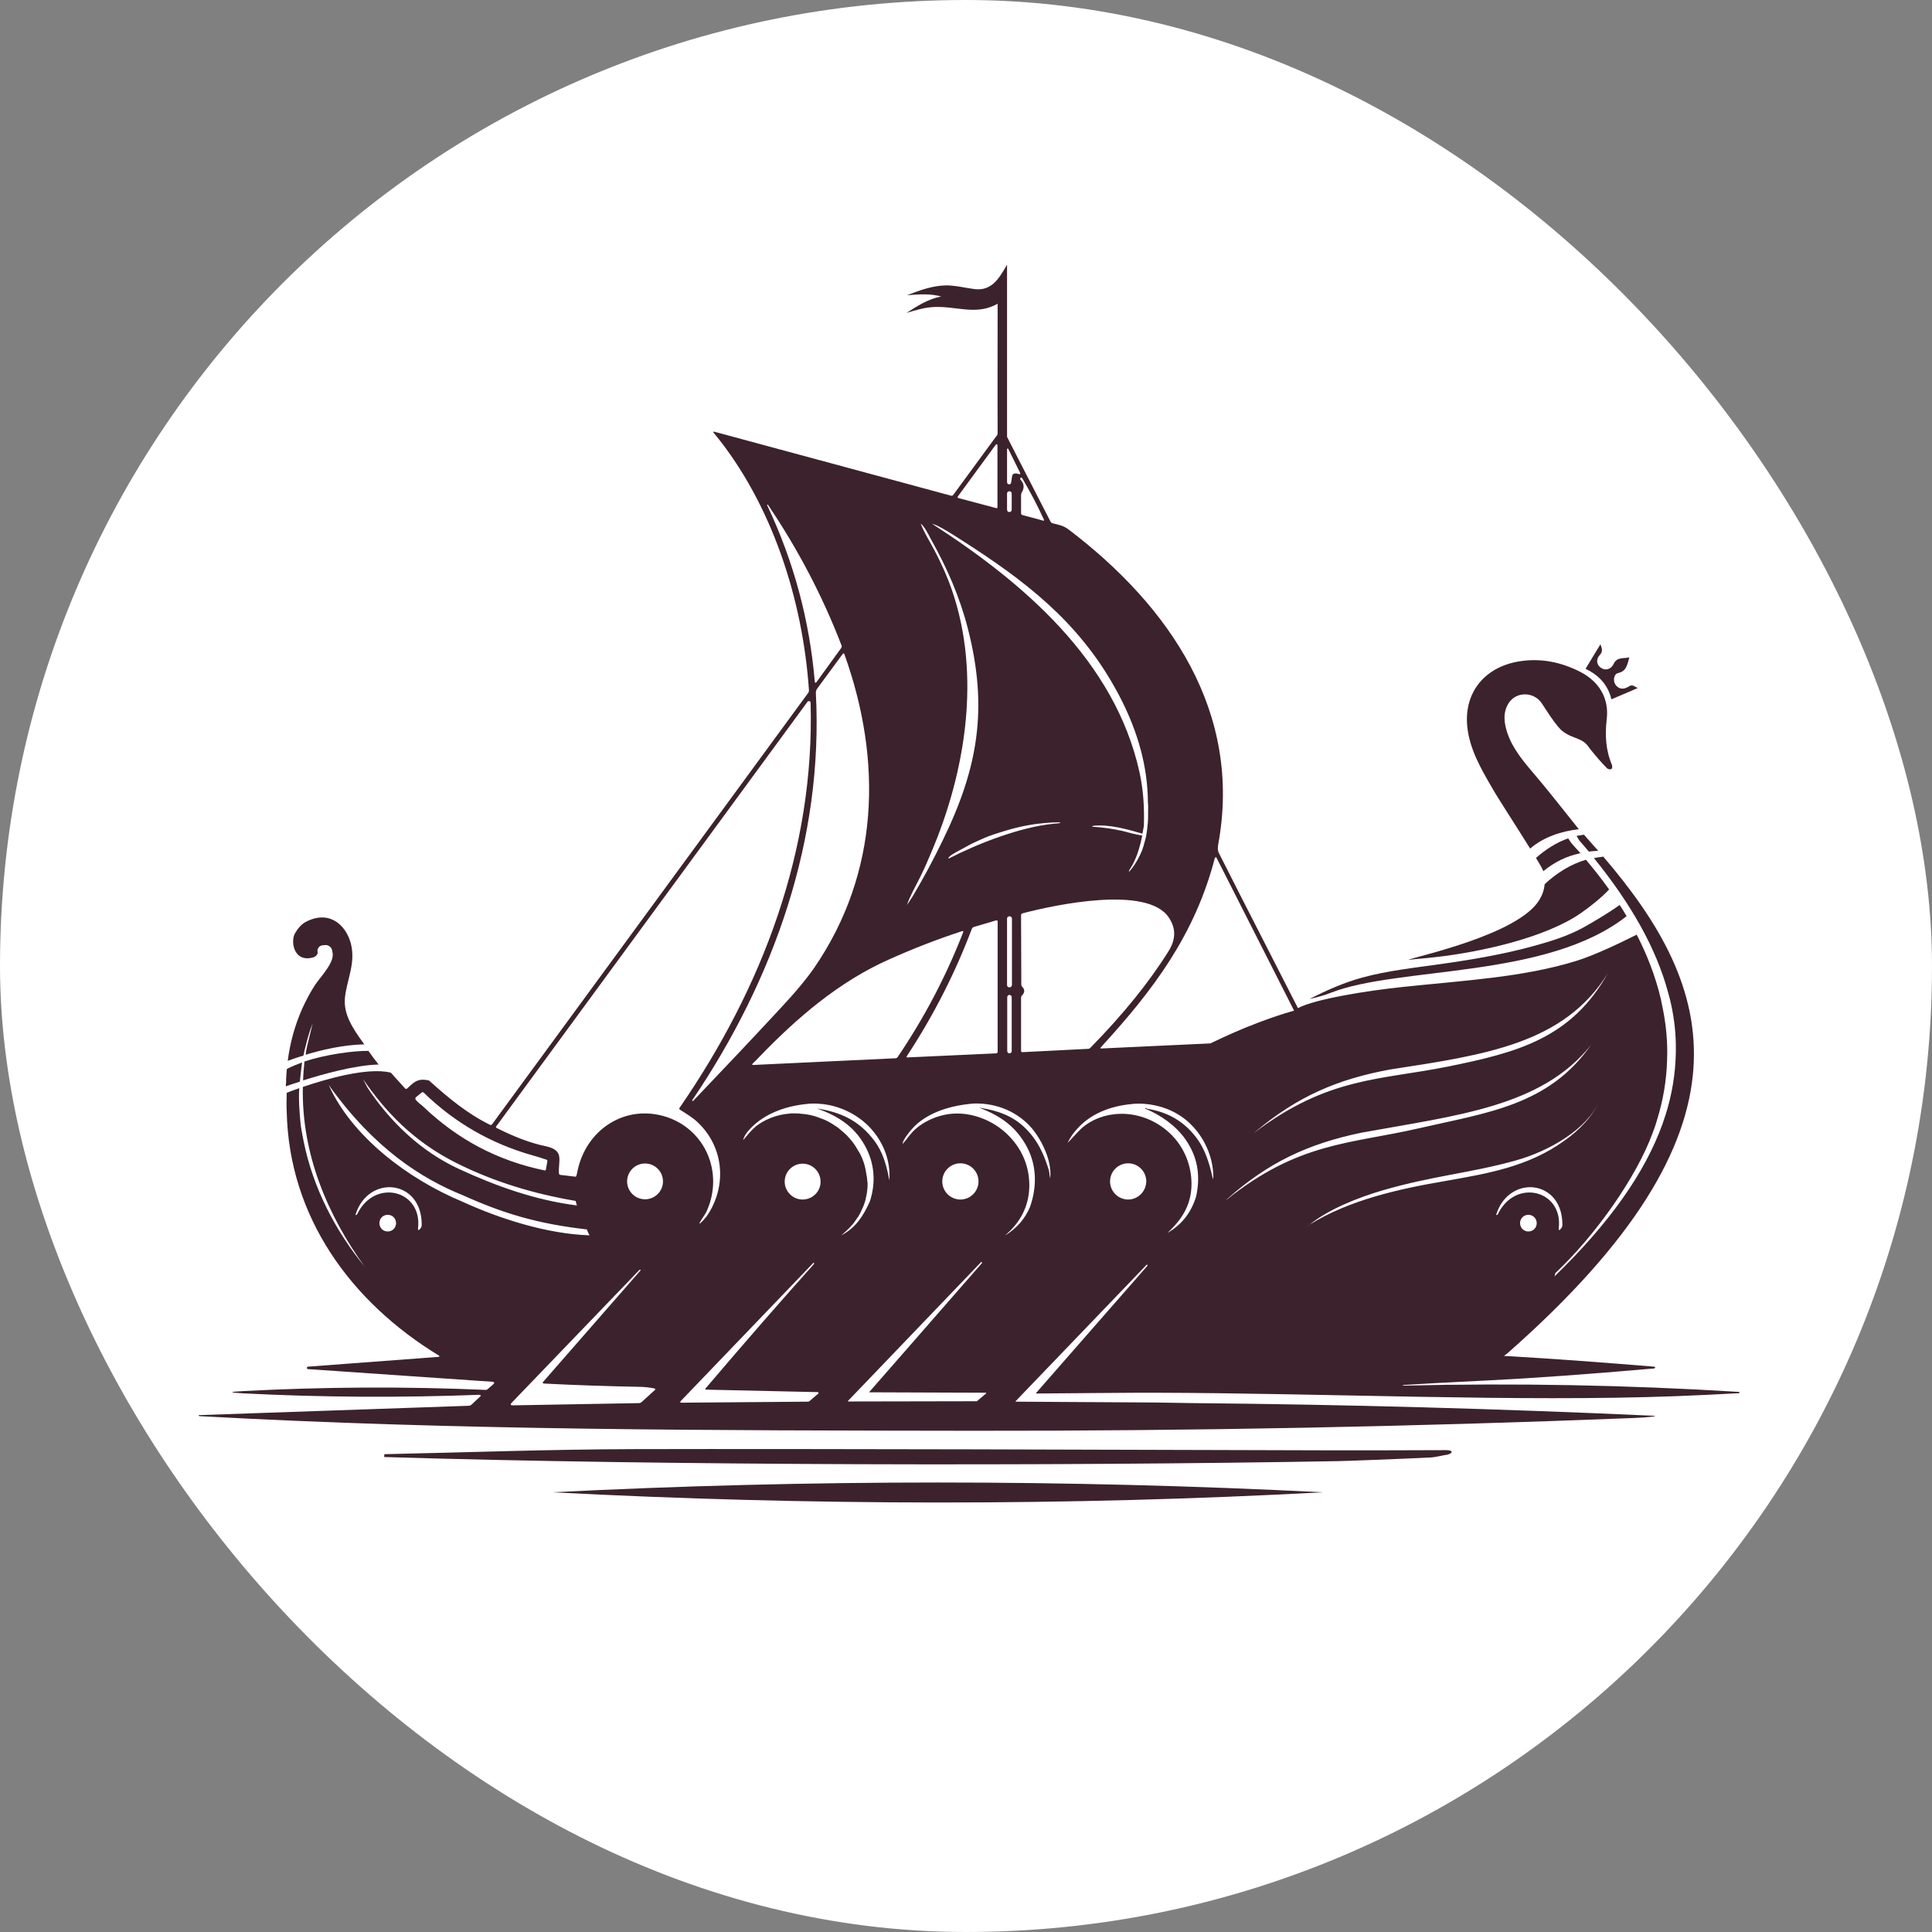 <?xml version="1.0" encoding="UTF-8"?> <svg xmlns="http://www.w3.org/2000/svg" width="32" height="32" viewBox="0 0 32 32" fill="none"><rect x="0" y="0" width="32" height="32" fill="#808080" stroke="none"/><rect width="32" height="32" rx="16" fill="white"></rect><path d="M5.02 17.895C5.35 17.791 5.876 17.642 6.271 17.632C6.213 17.558 6.156 17.484 6.102 17.406C5.859 17.403 5.404 17.463 5.043 17.581C5.033 17.686 5.023 17.791 5.02 17.895Z" fill="#3C222C"></path><path d="M4.967 17.915C4.97 17.882 4.974 17.848 4.977 17.814C4.981 17.774 4.987 17.733 4.991 17.693C4.994 17.663 5.001 17.629 5.004 17.598C4.91 17.632 4.825 17.666 4.751 17.706C4.744 17.77 4.741 17.838 4.738 17.902C4.738 17.902 4.738 17.902 4.741 17.902C4.738 17.932 4.734 17.963 4.734 17.993C4.775 17.979 4.856 17.949 4.967 17.915Z" fill="#3C222C"></path><path d="M5.008 16.701C4.884 16.981 4.803 17.275 4.766 17.571C4.809 17.555 4.901 17.521 5.025 17.484C5.029 17.474 5.029 17.467 5.032 17.457C5.039 17.416 5.049 17.379 5.059 17.339C5.069 17.298 5.079 17.261 5.089 17.221C5.099 17.184 5.113 17.143 5.123 17.106C5.133 17.069 5.15 17.029 5.164 16.991C5.167 16.981 5.17 16.971 5.177 16.958C5.137 17.13 5.086 17.319 5.072 17.399C5.069 17.423 5.066 17.447 5.062 17.47C5.315 17.393 5.679 17.305 6.034 17.298C5.824 17.012 5.69 16.793 5.713 16.529C5.744 16.226 5.892 15.96 5.814 15.639C5.747 15.359 5.491 15.069 5.093 15.255C4.998 15.299 4.941 15.366 4.887 15.457C4.809 15.585 4.86 15.956 5.197 15.855C5.197 15.855 5.201 15.855 5.201 15.852C5.211 15.845 5.221 15.842 5.231 15.835C5.238 15.828 5.244 15.818 5.251 15.811C5.255 15.805 5.258 15.798 5.261 15.791C5.261 15.788 5.261 15.784 5.261 15.777C5.261 15.774 5.261 15.767 5.261 15.764C5.261 15.761 5.258 15.747 5.258 15.747C5.258 15.74 5.258 15.734 5.261 15.727C5.261 15.723 5.261 15.72 5.265 15.717C5.265 15.713 5.268 15.71 5.271 15.707C5.271 15.703 5.275 15.7 5.275 15.697C5.282 15.686 5.288 15.68 5.298 15.673C5.309 15.666 5.319 15.663 5.329 15.659C5.339 15.656 5.389 15.653 5.4 15.653C5.42 15.653 5.443 15.663 5.46 15.676C5.477 15.69 5.491 15.703 5.497 15.727C5.501 15.734 5.504 15.754 5.504 15.761C5.561 15.926 5.305 16.182 5.221 16.31C5.143 16.428 5.072 16.563 5.008 16.701Z" fill="#3C222C"></path><path d="M26.942 15.174C26.904 15.11 26.864 15.046 26.827 14.989C26.655 15.113 26.395 15.268 26.237 15.356C25.984 15.498 25.704 15.585 25.424 15.663C24.912 15.805 24.375 15.896 23.849 15.97C23.421 16.03 22.98 16.078 22.561 16.192C22.265 16.273 21.965 16.405 21.691 16.546C21.809 16.519 21.931 16.489 22.046 16.442C23.168 16.003 25.623 16.216 26.942 15.174Z" fill="#3C222C"></path><path d="M25.974 13.886C25.779 13.953 25.593 14.075 25.441 14.21C25.499 14.304 25.543 14.382 25.563 14.429C25.752 14.274 25.951 14.179 26.177 14.132C26.099 14.044 26.042 13.984 26.021 13.957C26.011 13.943 25.994 13.916 25.974 13.886Z" fill="#3C222C"></path><path d="M26.113 13.845C26.13 13.876 26.154 13.916 26.16 13.923C26.214 13.984 26.265 14.044 26.316 14.105C26.366 14.098 26.42 14.095 26.471 14.092C26.393 14.004 26.316 13.916 26.235 13.825C26.194 13.832 26.154 13.839 26.113 13.845Z" fill="#3C222C"></path><path d="M26.69 11.583C26.838 11.519 26.98 11.458 27.125 11.397C27.03 11.34 27.03 11.34 26.953 11.384C26.875 11.428 26.794 11.404 26.751 11.33C26.714 11.266 26.734 11.161 26.801 11.148C26.943 11.117 26.953 11.003 26.987 10.888C26.896 10.912 26.784 10.875 26.727 10.996C26.687 11.084 26.596 11.111 26.525 11.067C26.444 11.016 26.427 10.925 26.498 10.848C26.552 10.79 26.535 10.743 26.508 10.672C26.424 10.811 26.346 10.939 26.262 11.077C26.484 11.185 26.633 11.343 26.69 11.583Z" fill="#3C222C"></path><path d="M26.612 11.917C26.656 11.569 26.487 11.283 26.16 11.121C25.857 10.969 25.536 10.902 25.199 10.949C24.606 11.03 24.248 11.455 24.302 12.028C24.339 12.406 24.528 12.729 24.714 13.05C24.794 13.195 25.118 13.69 25.344 14.055C25.563 13.866 25.857 13.768 26.15 13.734C25.961 13.498 25.58 13.016 25.445 12.861C25.256 12.638 25.061 12.419 24.966 12.139C24.913 11.977 24.889 11.812 24.983 11.654C25.108 11.448 25.408 11.451 25.54 11.654C25.631 11.792 25.718 11.934 25.826 12.058C25.887 12.129 25.982 12.18 26.073 12.213C26.268 12.284 26.275 12.325 26.346 12.416C26.433 12.524 26.518 12.625 26.619 12.726C26.629 12.736 26.646 12.739 26.663 12.743C26.683 12.746 26.7 12.733 26.703 12.713C26.703 12.699 26.703 12.685 26.7 12.672C26.595 12.426 26.582 12.173 26.612 11.917Z" fill="#3C222C"></path><path d="M26.19 15.12C26.329 15.022 26.521 14.874 26.652 14.732C26.511 14.533 26.376 14.368 26.268 14.24C26.008 14.318 25.789 14.456 25.584 14.645C25.577 14.736 25.546 14.823 25.499 14.901C25.155 15.484 23.436 15.845 23.324 15.899C23.486 15.879 23.624 15.872 23.786 15.852C24.528 15.768 25.604 15.531 26.19 15.12Z" fill="#3C222C"></path><path d="M9.148 24.717C13.404 24.939 17.656 24.946 21.912 24.717C17.656 24.501 13.404 24.501 9.148 24.717Z" fill="#3C222C"></path><path d="M23.942 24.019C23.608 24.019 23.26 24.022 22.93 24.022C22.61 24.022 22.286 24.022 21.965 24.022C18.62 24.012 13.546 23.995 10.521 24.002C9.135 24.005 7.753 24.056 6.367 24.086C6.367 24.103 6.363 24.116 6.363 24.133C10.99 24.275 17.427 24.285 22.158 24.201C22.168 24.204 23.311 24.16 23.702 24.14C23.776 24.137 23.901 24.103 23.979 24.093C24.08 24.062 24.06 24.015 23.942 24.019Z" fill="#3C222C"></path><path d="M28.812 23.061C28.809 23.058 28.805 23.054 28.799 23.054C26.954 22.94 25.106 22.906 23.258 22.95C23.248 22.95 23.241 22.95 23.238 22.946C23.231 22.943 23.231 22.94 23.241 22.94C23.501 22.923 23.983 22.896 24.688 22.862C25.369 22.828 26.273 22.764 27.396 22.666C27.403 22.666 27.409 22.663 27.413 22.656C27.416 22.653 27.416 22.646 27.413 22.643C27.409 22.64 27.403 22.636 27.396 22.636C26.58 22.569 25.77 22.508 24.968 22.461C24.887 22.457 24.901 22.471 24.965 22.417C29.213 18.681 28.407 16.347 26.553 14.186C26.546 14.189 26.539 14.193 26.529 14.193C26.485 14.196 26.445 14.206 26.401 14.213C27.018 14.975 27.433 15.71 27.628 16.435C27.639 16.472 27.649 16.513 27.659 16.55C27.72 16.799 27.753 17.049 27.757 17.298C27.757 17.346 27.757 17.389 27.757 17.437C27.75 17.78 27.696 18.125 27.585 18.472C27.568 18.522 27.551 18.573 27.534 18.623C27.241 19.433 26.654 20.262 25.747 21.142C25.75 21.132 25.76 21.102 25.76 21.088C26.418 20.471 27.102 19.504 27.372 18.768C27.379 18.748 27.386 18.725 27.396 18.704C27.413 18.657 27.43 18.607 27.443 18.559C27.551 18.215 27.602 17.885 27.612 17.565C27.612 17.521 27.615 17.474 27.615 17.43C27.615 17.167 27.585 16.914 27.534 16.671C27.527 16.634 27.517 16.594 27.511 16.556C27.419 16.162 27.274 15.801 27.109 15.481C26.799 15.636 26.411 15.821 26.108 15.916C25.218 16.189 24.284 16.236 23.235 16.347C22.651 16.408 21.781 16.546 21.498 16.698C21.06 15.835 20.625 14.995 20.19 14.132C20.166 14.085 20.17 14.044 20.176 13.994C20.584 11.795 19.367 10.038 17.701 8.771C17.61 8.703 17.536 8.693 17.431 8.666C17.418 8.663 17.408 8.652 17.401 8.642C17.175 8.197 16.905 7.681 16.68 7.236C16.68 7.236 16.68 7.203 16.68 7.142C16.68 6.639 16.68 4.384 16.68 4.384C16.552 4.603 16.43 4.825 16.14 4.788C15.982 4.768 15.833 4.727 15.671 4.727C15.442 4.731 15.236 4.808 15.024 4.889C15.226 4.876 15.392 4.859 15.59 4.91C15.371 4.953 15.199 5.065 15.014 5.183C15.162 5.139 15.311 5.092 15.469 5.085C15.847 5.068 16.17 5.23 16.524 5.031C16.524 5.031 16.521 7.054 16.524 7.159V7.179C16.524 7.186 16.521 7.196 16.518 7.203L15.789 8.197C15.783 8.207 15.766 8.214 15.756 8.211L11.837 7.152C11.814 7.145 11.807 7.152 11.824 7.172C12.785 8.336 13.297 9.934 13.399 11.434C13.399 11.451 13.395 11.465 13.385 11.478L8.152 18.62C8.142 18.634 8.128 18.637 8.115 18.63C7.74 18.445 7.427 18.185 7.12 17.909C7.11 17.898 7.096 17.892 7.083 17.892C6.914 17.858 6.847 17.932 6.746 18.027C6.732 18.04 6.719 18.04 6.705 18.023L6.476 17.77C6.473 17.767 6.469 17.767 6.466 17.764C6.075 17.676 5.404 17.872 5.016 18.003C4.992 19.113 5.427 20.134 6.048 20.991C6.044 20.987 6.041 20.984 6.041 20.98C5.559 20.394 5.184 19.676 5.029 18.903C5.023 18.863 5.012 18.823 5.006 18.785C4.999 18.745 4.992 18.704 4.985 18.664C4.979 18.623 4.975 18.583 4.972 18.543C4.969 18.502 4.965 18.462 4.962 18.421C4.959 18.381 4.959 18.34 4.955 18.3C4.955 18.259 4.952 18.219 4.952 18.178C4.952 18.138 4.952 18.098 4.955 18.057C4.955 18.047 4.955 18.033 4.959 18.023C4.861 18.057 4.787 18.084 4.749 18.101C4.746 18.205 4.743 18.31 4.749 18.414C4.787 20.151 5.805 21.561 7.272 22.454C7.282 22.461 7.278 22.474 7.265 22.474L5.104 22.636C5.093 22.636 5.083 22.646 5.083 22.656C5.083 22.666 5.093 22.677 5.104 22.677L8.148 22.886C8.192 22.889 8.196 22.906 8.165 22.933L8.074 23.011C8.067 23.017 8.057 23.021 8.044 23.021C6.705 22.963 5.367 22.97 4.024 23.041C3.788 23.054 3.788 23.064 4.024 23.078C5.329 23.145 6.638 23.152 7.946 23.102C7.96 23.102 7.97 23.118 7.956 23.128L7.808 23.267C7.794 23.277 7.781 23.284 7.764 23.284L3.296 23.439C3.289 23.439 3.286 23.442 3.293 23.449C3.296 23.452 3.303 23.456 3.31 23.456C7.572 23.692 11.844 23.692 16.11 23.698C19.765 23.702 23.42 23.631 27.072 23.486C27.16 23.483 27.308 23.473 27.382 23.462C27.426 23.456 27.426 23.449 27.379 23.449C24.843 23.334 22.308 23.263 19.768 23.24C19.714 23.24 19.755 23.24 19.134 23.23C19.148 23.23 16.825 23.216 16.825 23.216C16.821 23.216 16.818 23.213 16.821 23.209L18.993 20.947C18.996 20.943 19 20.947 19.003 20.95L19.006 20.96C19.006 20.964 19.006 20.964 19.006 20.964L17.162 23.071C17.158 23.075 17.162 23.081 17.165 23.081C17.165 23.081 19.124 23.064 19.121 23.068C21.987 23.075 25.157 23.223 27.757 23.125C28.107 23.112 28.455 23.095 28.805 23.075C28.809 23.075 28.809 23.071 28.809 23.071C28.812 23.064 28.812 23.061 28.812 23.061ZM23.032 17.713C24.614 17.47 25.905 17.285 26.63 16.122C26.023 17.201 25.13 17.433 23.98 17.666C22.86 17.892 21.997 17.834 20.77 18.765C20.777 18.758 20.787 18.752 20.793 18.745C21.481 18.168 22.142 17.875 23.032 17.713ZM20.149 14.206L21.434 16.739C21.235 16.796 21.036 16.863 20.841 16.938C20.571 17.039 20.308 17.157 20.048 17.282L18.244 17.366C18.224 17.366 18.221 17.359 18.234 17.346C19.104 16.398 19.792 15.481 20.122 14.21C20.129 14.196 20.146 14.196 20.149 14.206ZM19.36 15.198C19.478 15.373 19.478 15.558 19.357 15.751C19.033 16.27 18.602 16.803 18.059 17.356C18.049 17.366 18.035 17.372 18.022 17.372L16.936 17.427C16.919 17.427 16.912 17.42 16.912 17.403V16.526C16.912 16.513 16.919 16.496 16.929 16.486C16.976 16.439 16.976 16.388 16.929 16.341C16.919 16.331 16.916 16.32 16.916 16.307L16.912 15.161C16.912 15.144 16.922 15.13 16.939 15.127C17.462 14.989 19.003 14.658 19.36 15.198ZM16.723 16.354H16.717C16.696 16.354 16.68 16.337 16.68 16.317V15.214C16.68 15.194 16.696 15.177 16.717 15.177H16.723C16.744 15.177 16.761 15.194 16.761 15.214V16.317C16.757 16.337 16.744 16.354 16.723 16.354ZM16.757 16.516V17.41C16.757 17.43 16.74 17.447 16.72 17.447C16.7 17.447 16.683 17.43 16.683 17.41V16.516C16.683 16.496 16.7 16.479 16.72 16.479C16.74 16.479 16.757 16.496 16.757 16.516ZM15.722 14.216C15.712 14.22 15.719 14.22 15.705 14.213C15.709 14.21 15.712 14.203 15.715 14.199C15.769 14.142 15.877 14.095 15.948 14.054C15.978 14.038 16.009 14.021 16.039 14.004C16.069 13.987 16.1 13.973 16.133 13.957C16.164 13.943 16.197 13.926 16.228 13.913C16.258 13.899 16.292 13.886 16.322 13.872C16.356 13.859 16.386 13.845 16.42 13.835C16.454 13.822 16.484 13.812 16.518 13.802C16.552 13.791 16.585 13.781 16.616 13.771C16.646 13.761 16.683 13.751 16.717 13.741C16.75 13.731 16.784 13.724 16.818 13.714C16.852 13.707 16.885 13.697 16.919 13.69C16.953 13.684 16.986 13.677 17.02 13.67C17.054 13.663 17.088 13.66 17.121 13.653C17.155 13.65 17.189 13.643 17.226 13.64C17.26 13.636 17.293 13.633 17.33 13.63C17.364 13.626 17.401 13.626 17.435 13.623C17.469 13.623 17.506 13.62 17.539 13.62L17.566 13.623C17.556 13.64 17.479 13.64 17.455 13.643C16.905 13.697 16.207 13.967 15.722 14.216ZM16.524 15.265V17.42C16.524 17.437 16.514 17.447 16.497 17.447L15.034 17.514C15.014 17.514 15.01 17.507 15.021 17.491C15.456 16.83 15.816 16.128 16.096 15.386C16.103 15.37 16.116 15.356 16.133 15.353L16.497 15.245C16.514 15.241 16.524 15.245 16.524 15.265ZM16.929 7.917C17.061 8.14 17.182 8.369 17.29 8.605C17.297 8.622 17.293 8.629 17.273 8.622L16.936 8.531C16.922 8.528 16.912 8.518 16.912 8.501V8.201C16.912 8.184 16.916 8.167 16.926 8.153C16.97 8.079 16.963 8.008 16.902 7.944C16.895 7.934 16.895 7.921 16.905 7.914C16.916 7.907 16.922 7.907 16.929 7.917ZM16.7 7.435L16.892 7.823C16.905 7.853 16.899 7.86 16.868 7.85C16.848 7.843 16.828 7.84 16.808 7.843C16.784 7.847 16.767 7.863 16.764 7.884L16.747 7.995C16.744 8.012 16.73 8.025 16.71 8.022C16.693 8.019 16.68 8.005 16.68 7.988V7.439C16.68 7.428 16.696 7.425 16.7 7.435ZM16.757 8.443C16.757 8.464 16.74 8.481 16.72 8.481H16.717C16.696 8.481 16.68 8.464 16.68 8.443V8.174C16.68 8.153 16.696 8.137 16.717 8.137H16.72C16.74 8.137 16.757 8.153 16.757 8.174V8.443ZM15.864 8.224L16.494 7.364C16.504 7.354 16.521 7.358 16.521 7.375V8.403C16.521 8.413 16.511 8.42 16.501 8.416L15.87 8.248C15.86 8.244 15.857 8.231 15.864 8.224ZM15.462 8.683C15.594 8.72 15.975 8.98 16.113 9.067C17.158 9.748 17.991 10.446 18.571 11.586C18.844 12.126 19.01 12.692 19.013 13.292C19.02 13.346 19.016 13.407 19.016 13.454C19.016 13.478 19.016 13.505 19.016 13.528C19.016 13.552 19.016 13.576 19.013 13.603C19.013 13.626 19.01 13.65 19.006 13.673C19.003 13.697 19.003 13.721 19 13.744C18.996 13.768 18.993 13.788 18.989 13.812C18.986 13.835 18.983 13.855 18.976 13.879C18.973 13.899 18.966 13.923 18.959 13.943C18.952 13.963 18.949 13.984 18.942 14.007C18.936 14.027 18.929 14.048 18.922 14.068C18.915 14.088 18.909 14.108 18.898 14.125C18.892 14.146 18.881 14.162 18.871 14.183C18.861 14.199 18.855 14.22 18.844 14.236C18.834 14.253 18.824 14.27 18.814 14.287C18.804 14.304 18.794 14.321 18.78 14.338C18.77 14.355 18.757 14.371 18.747 14.385C18.733 14.402 18.723 14.415 18.709 14.429L18.699 14.439C18.693 14.422 18.72 14.388 18.726 14.378C18.814 14.243 18.878 14.048 18.919 13.839C18.811 13.822 18.699 13.791 18.595 13.764C18.433 13.727 18.271 13.704 18.106 13.694L18.089 13.69L18.096 13.68C18.362 13.646 18.666 13.734 18.922 13.808C18.929 13.768 18.939 13.724 18.946 13.684C18.956 13.383 18.939 13.09 18.875 12.797C18.47 10.949 16.956 9.654 15.439 8.676C15.445 8.679 15.456 8.679 15.462 8.683ZM15.236 14.537C15.304 14.402 15.364 14.264 15.422 14.125C15.995 12.783 16.251 11.185 15.769 9.779C15.692 9.553 15.59 9.33 15.479 9.118C15.405 8.976 15.314 8.835 15.253 8.683L15.25 8.673C15.317 8.723 15.378 8.855 15.418 8.929C15.685 9.404 15.897 9.887 16.032 10.416C16.369 11.731 16.201 12.723 15.611 13.926C15.459 14.24 15.297 14.543 15.118 14.844C15.088 14.894 15.054 14.941 15.021 14.992C15.075 14.833 15.162 14.688 15.236 14.537ZM15.931 15.424C15.955 15.417 15.961 15.424 15.951 15.447C15.668 16.175 15.307 16.86 14.869 17.507C14.862 17.517 14.849 17.528 14.835 17.528L12.481 17.639C12.454 17.639 12.451 17.632 12.471 17.612C12.495 17.592 12.525 17.558 12.569 17.514C13.2 16.857 13.901 16.256 14.731 15.889C15.129 15.71 15.53 15.555 15.931 15.424ZM13.985 10.834C14.623 12.611 14.559 14.459 13.493 16.02C13.365 16.206 13.176 16.435 12.92 16.708C12.444 17.221 11.966 17.727 11.483 18.232C11.48 18.236 11.477 18.236 11.473 18.236C11.47 18.232 11.466 18.232 11.463 18.229C11.463 18.226 11.463 18.226 11.466 18.222C12.825 16.216 13.641 13.893 13.513 11.475C13.513 11.451 13.52 11.428 13.534 11.407L13.958 10.831C13.965 10.817 13.982 10.821 13.985 10.834ZM12.707 8.369C12.704 8.366 12.707 8.363 12.711 8.359C12.714 8.356 12.721 8.359 12.721 8.363C13.213 9.091 13.621 9.866 13.938 10.689C13.945 10.703 13.941 10.716 13.935 10.73L13.52 11.303C13.513 11.313 13.5 11.31 13.496 11.296C13.409 10.271 13.146 9.297 12.707 8.369ZM6.891 18.172L6.982 18.098C6.995 18.087 7.005 18.087 7.019 18.098C7.531 18.596 8.132 18.941 8.819 19.136C8.897 19.156 8.971 19.183 9.049 19.207C9.062 19.21 9.069 19.22 9.066 19.237L9.042 19.372C9.039 19.382 9.032 19.389 9.022 19.386C8.246 19.227 7.579 18.873 7.012 18.33C6.982 18.3 6.921 18.263 6.884 18.212C6.877 18.202 6.877 18.182 6.891 18.172ZM7.595 19.281C8.199 19.578 8.84 19.773 9.534 19.891L9.555 19.966C8.863 19.878 8.216 19.645 7.609 19.365C6.968 19.072 6.459 18.576 6.088 18.017C6.061 17.969 6.038 17.922 6.014 17.875C6.368 18.387 6.83 18.907 7.595 19.281ZM6.56 20.259C6.56 20.337 6.5 20.397 6.422 20.397C6.344 20.397 6.284 20.337 6.284 20.259C6.284 20.181 6.344 20.121 6.422 20.121C6.5 20.121 6.56 20.181 6.56 20.259ZM6.955 20.357C6.931 20.384 6.921 20.377 6.924 20.343C6.999 19.713 6.206 19.51 5.916 20.111C5.913 20.117 5.906 20.124 5.899 20.124H5.893C5.889 20.124 5.889 20.121 5.889 20.117C6.098 19.45 6.985 19.531 6.985 20.282C6.985 20.313 6.975 20.34 6.955 20.357ZM7.653 19.901C6.756 19.527 5.825 18.823 5.444 17.969C6.193 19.021 6.978 19.52 7.673 19.8C8.327 20.094 8.894 20.269 9.72 20.363C9.737 20.401 9.75 20.444 9.767 20.461C9.052 20.438 8.263 20.181 7.653 19.901ZM10.846 23.024L10.63 23.22C10.617 23.233 10.6 23.24 10.58 23.24L8.496 23.277C8.455 23.277 8.449 23.263 8.476 23.233L10.59 21.035C10.593 21.031 10.597 21.031 10.603 21.031C10.607 21.035 10.61 21.035 10.613 21.038C10.613 21.038 10.613 21.041 10.61 21.041L8.998 22.886C8.981 22.903 8.988 22.913 9.012 22.916C9.534 22.943 10.057 22.96 10.58 22.97C10.664 22.97 10.752 22.98 10.839 22.997C10.856 23.004 10.86 23.011 10.846 23.024ZM10.981 19.568C10.981 19.733 10.846 19.864 10.684 19.864C10.519 19.864 10.387 19.73 10.387 19.568C10.387 19.402 10.522 19.271 10.684 19.271C10.846 19.271 10.981 19.402 10.981 19.568ZM9.565 19.396C9.561 19.409 9.551 19.49 9.534 19.49L9.281 19.46C9.268 19.456 9.258 19.45 9.258 19.433C9.244 19.217 9.356 19.052 9.035 18.984C8.792 18.934 8.523 18.833 8.229 18.684C8.212 18.677 8.209 18.664 8.223 18.651L13.375 11.623C13.392 11.603 13.426 11.613 13.426 11.64C13.496 14.075 12.626 16.364 11.257 18.347C11.247 18.36 11.251 18.374 11.264 18.381C11.365 18.445 11.477 18.512 11.557 18.59C11.999 19.008 12.043 19.659 11.703 20.148C11.672 20.188 11.638 20.225 11.601 20.259C11.585 20.272 11.581 20.269 11.591 20.249C11.628 20.178 11.686 20.111 11.713 20.043C11.982 19.419 11.686 18.718 11.045 18.502C10.357 18.276 9.706 18.711 9.565 19.396ZM13.55 23.085L13.412 23.203C13.402 23.213 13.389 23.216 13.375 23.216L11.291 23.233C11.264 23.233 11.257 23.223 11.278 23.203L13.469 20.92C13.476 20.91 13.483 20.913 13.483 20.923C13.483 20.93 13.48 20.937 13.476 20.943C12.94 21.54 12.343 22.225 11.689 22.994C11.675 23.007 11.679 23.017 11.699 23.017L13.544 23.058C13.557 23.058 13.564 23.075 13.55 23.085ZM13.294 19.868C13.129 19.868 12.997 19.733 12.997 19.571C12.997 19.406 13.132 19.274 13.294 19.274C13.459 19.274 13.591 19.409 13.591 19.571C13.594 19.733 13.459 19.868 13.294 19.868ZM14.363 19.541C14.363 19.52 14.36 19.5 14.356 19.483C14.353 19.463 14.35 19.446 14.346 19.426C14.343 19.406 14.339 19.389 14.336 19.369C14.333 19.349 14.326 19.332 14.323 19.311C14.316 19.291 14.312 19.274 14.306 19.254C14.299 19.234 14.292 19.217 14.286 19.2C14.279 19.183 14.272 19.163 14.262 19.146C14.255 19.129 14.245 19.109 14.235 19.092C14.225 19.075 14.215 19.058 14.204 19.042C14.194 19.025 14.184 19.008 14.174 18.991C14.164 18.974 14.151 18.957 14.14 18.941C14.13 18.924 14.117 18.91 14.103 18.893C14.09 18.876 14.076 18.863 14.063 18.846C14.049 18.833 14.036 18.816 14.023 18.802C14.009 18.789 13.995 18.775 13.979 18.762C13.965 18.748 13.948 18.735 13.931 18.721C13.918 18.708 13.901 18.698 13.888 18.684C13.874 18.674 13.857 18.661 13.84 18.651C13.823 18.64 13.81 18.63 13.793 18.62C13.776 18.61 13.759 18.6 13.743 18.59C13.726 18.58 13.709 18.573 13.692 18.563C13.675 18.556 13.658 18.546 13.638 18.539C13.621 18.532 13.601 18.526 13.584 18.519C13.567 18.512 13.547 18.506 13.53 18.499C13.513 18.492 13.493 18.489 13.476 18.482C13.456 18.479 13.439 18.472 13.419 18.468C13.399 18.465 13.382 18.462 13.361 18.458C13.341 18.455 13.324 18.451 13.304 18.451C13.284 18.448 13.267 18.448 13.247 18.445C13.227 18.445 13.21 18.441 13.19 18.441C13.169 18.441 13.149 18.441 13.132 18.441C13.112 18.441 13.092 18.441 13.075 18.445C12.873 18.458 12.64 18.546 12.492 18.681C12.428 18.738 12.373 18.812 12.316 18.876L12.309 18.873C12.33 18.819 12.353 18.779 12.39 18.735C12.626 18.458 12.991 18.323 13.355 18.286C13.426 18.276 13.507 18.276 13.577 18.283C13.894 18.303 14.208 18.458 14.417 18.684C14.639 18.927 14.751 19.23 14.731 19.551C14.687 19.318 14.629 19.089 14.481 18.893C14.238 18.57 13.938 18.421 13.53 18.36C13.874 18.479 14.144 18.654 14.319 18.964C14.488 19.261 14.511 19.584 14.407 19.901C14.299 20.137 14.178 20.333 13.935 20.461C13.985 20.417 14.036 20.374 14.083 20.323C14.097 20.309 14.107 20.296 14.12 20.282C14.13 20.269 14.144 20.256 14.154 20.239C14.164 20.225 14.174 20.208 14.184 20.195C14.194 20.181 14.204 20.165 14.215 20.151C14.225 20.134 14.232 20.121 14.242 20.104C14.252 20.087 14.258 20.073 14.265 20.057C14.272 20.04 14.279 20.023 14.289 20.006C14.296 19.989 14.302 19.972 14.309 19.956C14.316 19.939 14.319 19.922 14.326 19.905C14.333 19.888 14.336 19.871 14.339 19.854C14.343 19.837 14.346 19.821 14.35 19.804C14.353 19.787 14.356 19.77 14.36 19.75C14.363 19.733 14.363 19.716 14.366 19.696C14.366 19.679 14.37 19.662 14.37 19.642C14.37 19.625 14.37 19.605 14.37 19.588C14.366 19.574 14.363 19.558 14.363 19.541ZM16.332 23.081L16.18 23.209H16.177L14.049 23.213C14.046 23.213 14.043 23.206 14.046 23.203L16.251 20.903C16.255 20.9 16.258 20.9 16.262 20.906L16.265 20.916C16.265 20.92 16.265 20.92 16.265 20.92L14.4 23.054C14.397 23.058 14.4 23.061 14.403 23.061L16.332 23.068C16.336 23.071 16.336 23.078 16.332 23.081ZM15.607 19.568C15.607 19.402 15.742 19.268 15.907 19.268C16.073 19.268 16.207 19.402 16.207 19.568C16.207 19.733 16.073 19.868 15.907 19.868C15.742 19.868 15.607 19.733 15.607 19.568ZM17.395 19.514C17.381 19.473 17.384 19.429 17.374 19.389C17.314 19.19 17.233 18.988 17.101 18.819C16.868 18.519 16.595 18.404 16.218 18.347C16.575 18.482 16.831 18.664 17.01 18.998C17.175 19.311 17.175 19.662 17.061 19.989C16.973 20.195 16.841 20.343 16.646 20.465C16.676 20.434 16.71 20.407 16.74 20.377C16.963 20.151 17.064 19.871 17.047 19.568C17.03 19.244 16.882 18.954 16.626 18.735C16.403 18.546 16.096 18.428 15.796 18.445C15.55 18.458 15.28 18.573 15.115 18.748C15.054 18.812 15.01 18.883 14.95 18.947C14.946 18.893 15.054 18.758 15.095 18.711C15.321 18.445 15.702 18.323 16.046 18.286C16.123 18.273 16.214 18.276 16.292 18.283C16.609 18.313 16.889 18.455 17.091 18.688C17.266 18.9 17.425 19.234 17.395 19.514ZM18.686 19.868C18.521 19.868 18.386 19.733 18.386 19.568C18.386 19.402 18.521 19.268 18.686 19.268C18.851 19.268 18.986 19.402 18.986 19.568C18.983 19.733 18.848 19.868 18.686 19.868ZM20.095 19.537L20.092 19.514L20.089 19.524C20.031 19.271 19.967 19.038 19.802 18.826C19.596 18.563 19.33 18.414 18.993 18.364L18.983 18.35L18.962 18.36C19.226 18.468 19.475 18.644 19.634 18.87C19.839 19.163 19.886 19.473 19.812 19.817C19.731 20.077 19.583 20.279 19.337 20.421L19.347 20.411C19.59 20.185 19.735 19.939 19.735 19.608C19.735 19.298 19.61 18.988 19.374 18.768C19.158 18.566 18.871 18.445 18.564 18.448C18.325 18.451 18.079 18.536 17.904 18.698C17.826 18.772 17.759 18.856 17.681 18.93C17.701 18.893 17.721 18.856 17.745 18.819C17.769 18.782 17.796 18.748 17.823 18.718C18.052 18.448 18.389 18.32 18.747 18.286C18.794 18.28 18.851 18.28 18.898 18.28C19.219 18.293 19.519 18.411 19.738 18.637C19.971 18.873 20.109 19.214 20.095 19.537ZM20.331 19.854C21.006 19.257 21.657 18.947 22.544 18.762C24.115 18.475 25.535 18.337 26.351 17.308C25.649 18.313 24.631 18.428 23.488 18.691C22.375 18.947 21.508 18.913 20.308 19.878C20.315 19.868 20.325 19.861 20.331 19.854ZM21.694 20.282C22.004 20.03 22.49 19.837 22.891 19.719C23.734 19.473 24.341 19.433 25.096 19.224C25.669 19.065 26.293 18.698 26.489 18.236C26.384 18.485 26.162 18.718 25.902 18.9C25.308 19.325 24.648 19.436 23.923 19.564C23.171 19.692 22.348 19.875 21.694 20.282C21.643 20.32 21.636 20.316 21.694 20.282ZM25.453 20.259C25.453 20.337 25.393 20.397 25.315 20.397C25.238 20.397 25.177 20.337 25.177 20.259C25.177 20.181 25.238 20.121 25.315 20.121C25.39 20.121 25.453 20.181 25.453 20.259ZM25.848 20.357C25.825 20.384 25.814 20.377 25.818 20.343C25.892 19.713 25.099 19.51 24.809 20.111C24.806 20.117 24.799 20.124 24.793 20.124H24.786C24.782 20.124 24.782 20.121 24.782 20.117C24.992 19.45 25.878 19.531 25.878 20.282C25.878 20.313 25.868 20.34 25.848 20.357Z" fill="#3C222C"></path></svg> 